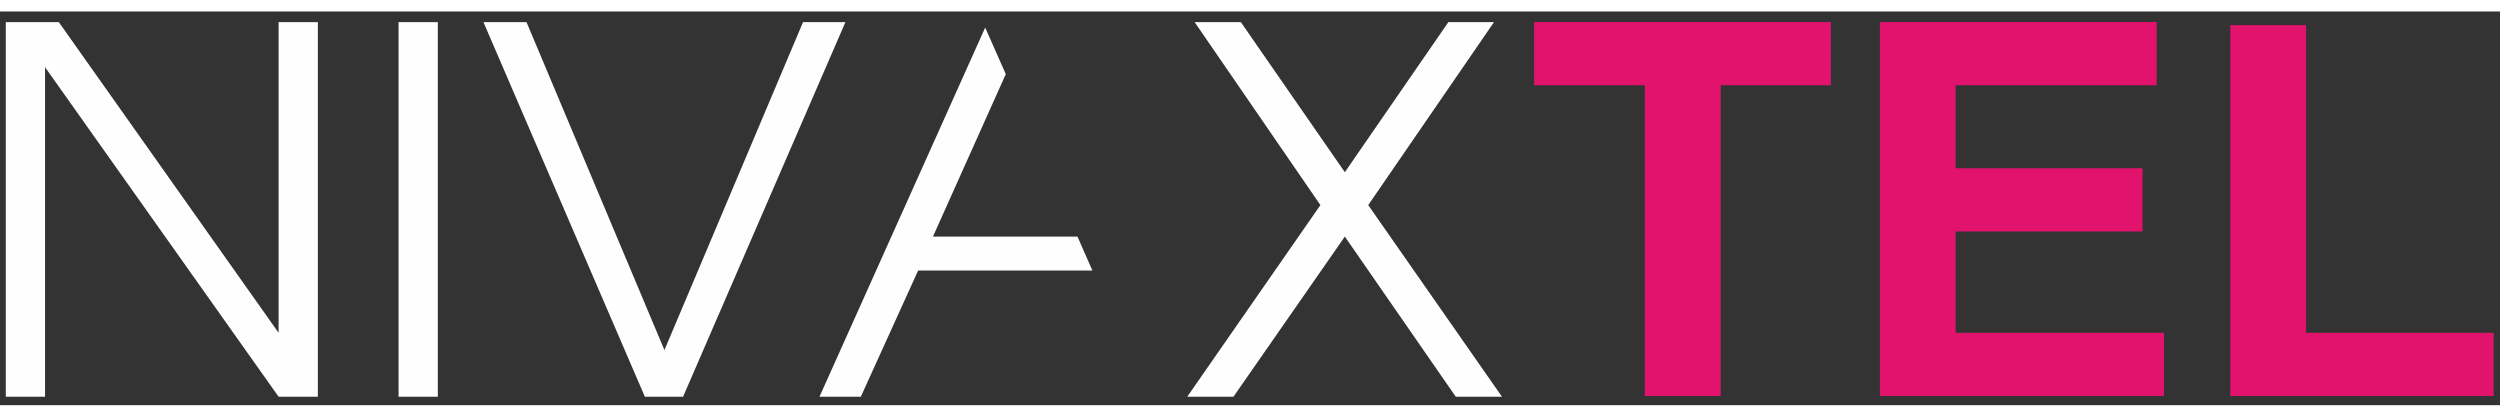 <?xml version="1.0" encoding="UTF-8"?>
<!DOCTYPE svg PUBLIC "-//W3C//DTD SVG 1.1//EN" "http://www.w3.org/Graphics/SVG/1.1/DTD/svg11.dtd">
<!-- Creator: CorelDRAW X8 -->
<svg xmlns="http://www.w3.org/2000/svg" xml:space="preserve" width="138px" height="23px" version="1.1" style="shape-rendering:geometricPrecision; text-rendering:geometricPrecision; image-rendering:optimizeQuality; fill-rule:evenodd; clip-rule:evenodd"
viewBox="0 0 21590 3400"
 xmlns:xlink="http://www.w3.org/1999/xlink">
 <rect x="0" y="0" width="21590" height="3400" fill="#333333" stroke="none"/>
 <defs>
  <style type="text/css">
   <![CDATA[
    .fil0 {fill:#FEFEFE;fill-rule:nonzero}
    .fil1 {fill:#E2136D;fill-rule:nonzero}
   ]]>
  </style>
 </defs>
 <g id="Layer_x0020_1">
  <polygon class="fil0" points="2745,3327 2745,92 2406,92 2406,2775 508,92 50,92 50,3327 389,3327 389,481 2406,3327 "/>
  <polygon class="fil0" points="3781,3327 3781,92 3442,92 3442,3327 "/>
  <polygon class="fil0" points="7301,92 6935,92 5738,2924 4547,92 4175,92 5569,3327 5899,3327 "/>
  <polygon class="fil0" points="8508,139 7077,3327 7434,3327 7929,2237 9434,2237 9305,1944 8057,1944 8686,541 "/>
  <polygon class="fil0" points="12971,3327 11816,1672 12902,92 12508,92 11614,1388 10716,92 10317,92 11403,1672 10253,3327 10652,3327 11614,1944 12572,3327 "/>
  <path class="fil1" d="M14205 3321l0 -2684 -956 0 0 -546 2562 0 0 546 -951 0 0 2684 -655 0zm2030 0l0 -3230 2390 0 0 546 -1736 0 0 717 1614 0 0 546 -1614 0 0 875 1799 0 0 546 -2453 0zm3026 0l0 -3203 654 0 0 2657 1620 0 0 546 -2274 0z"/>
 </g>
</svg>
